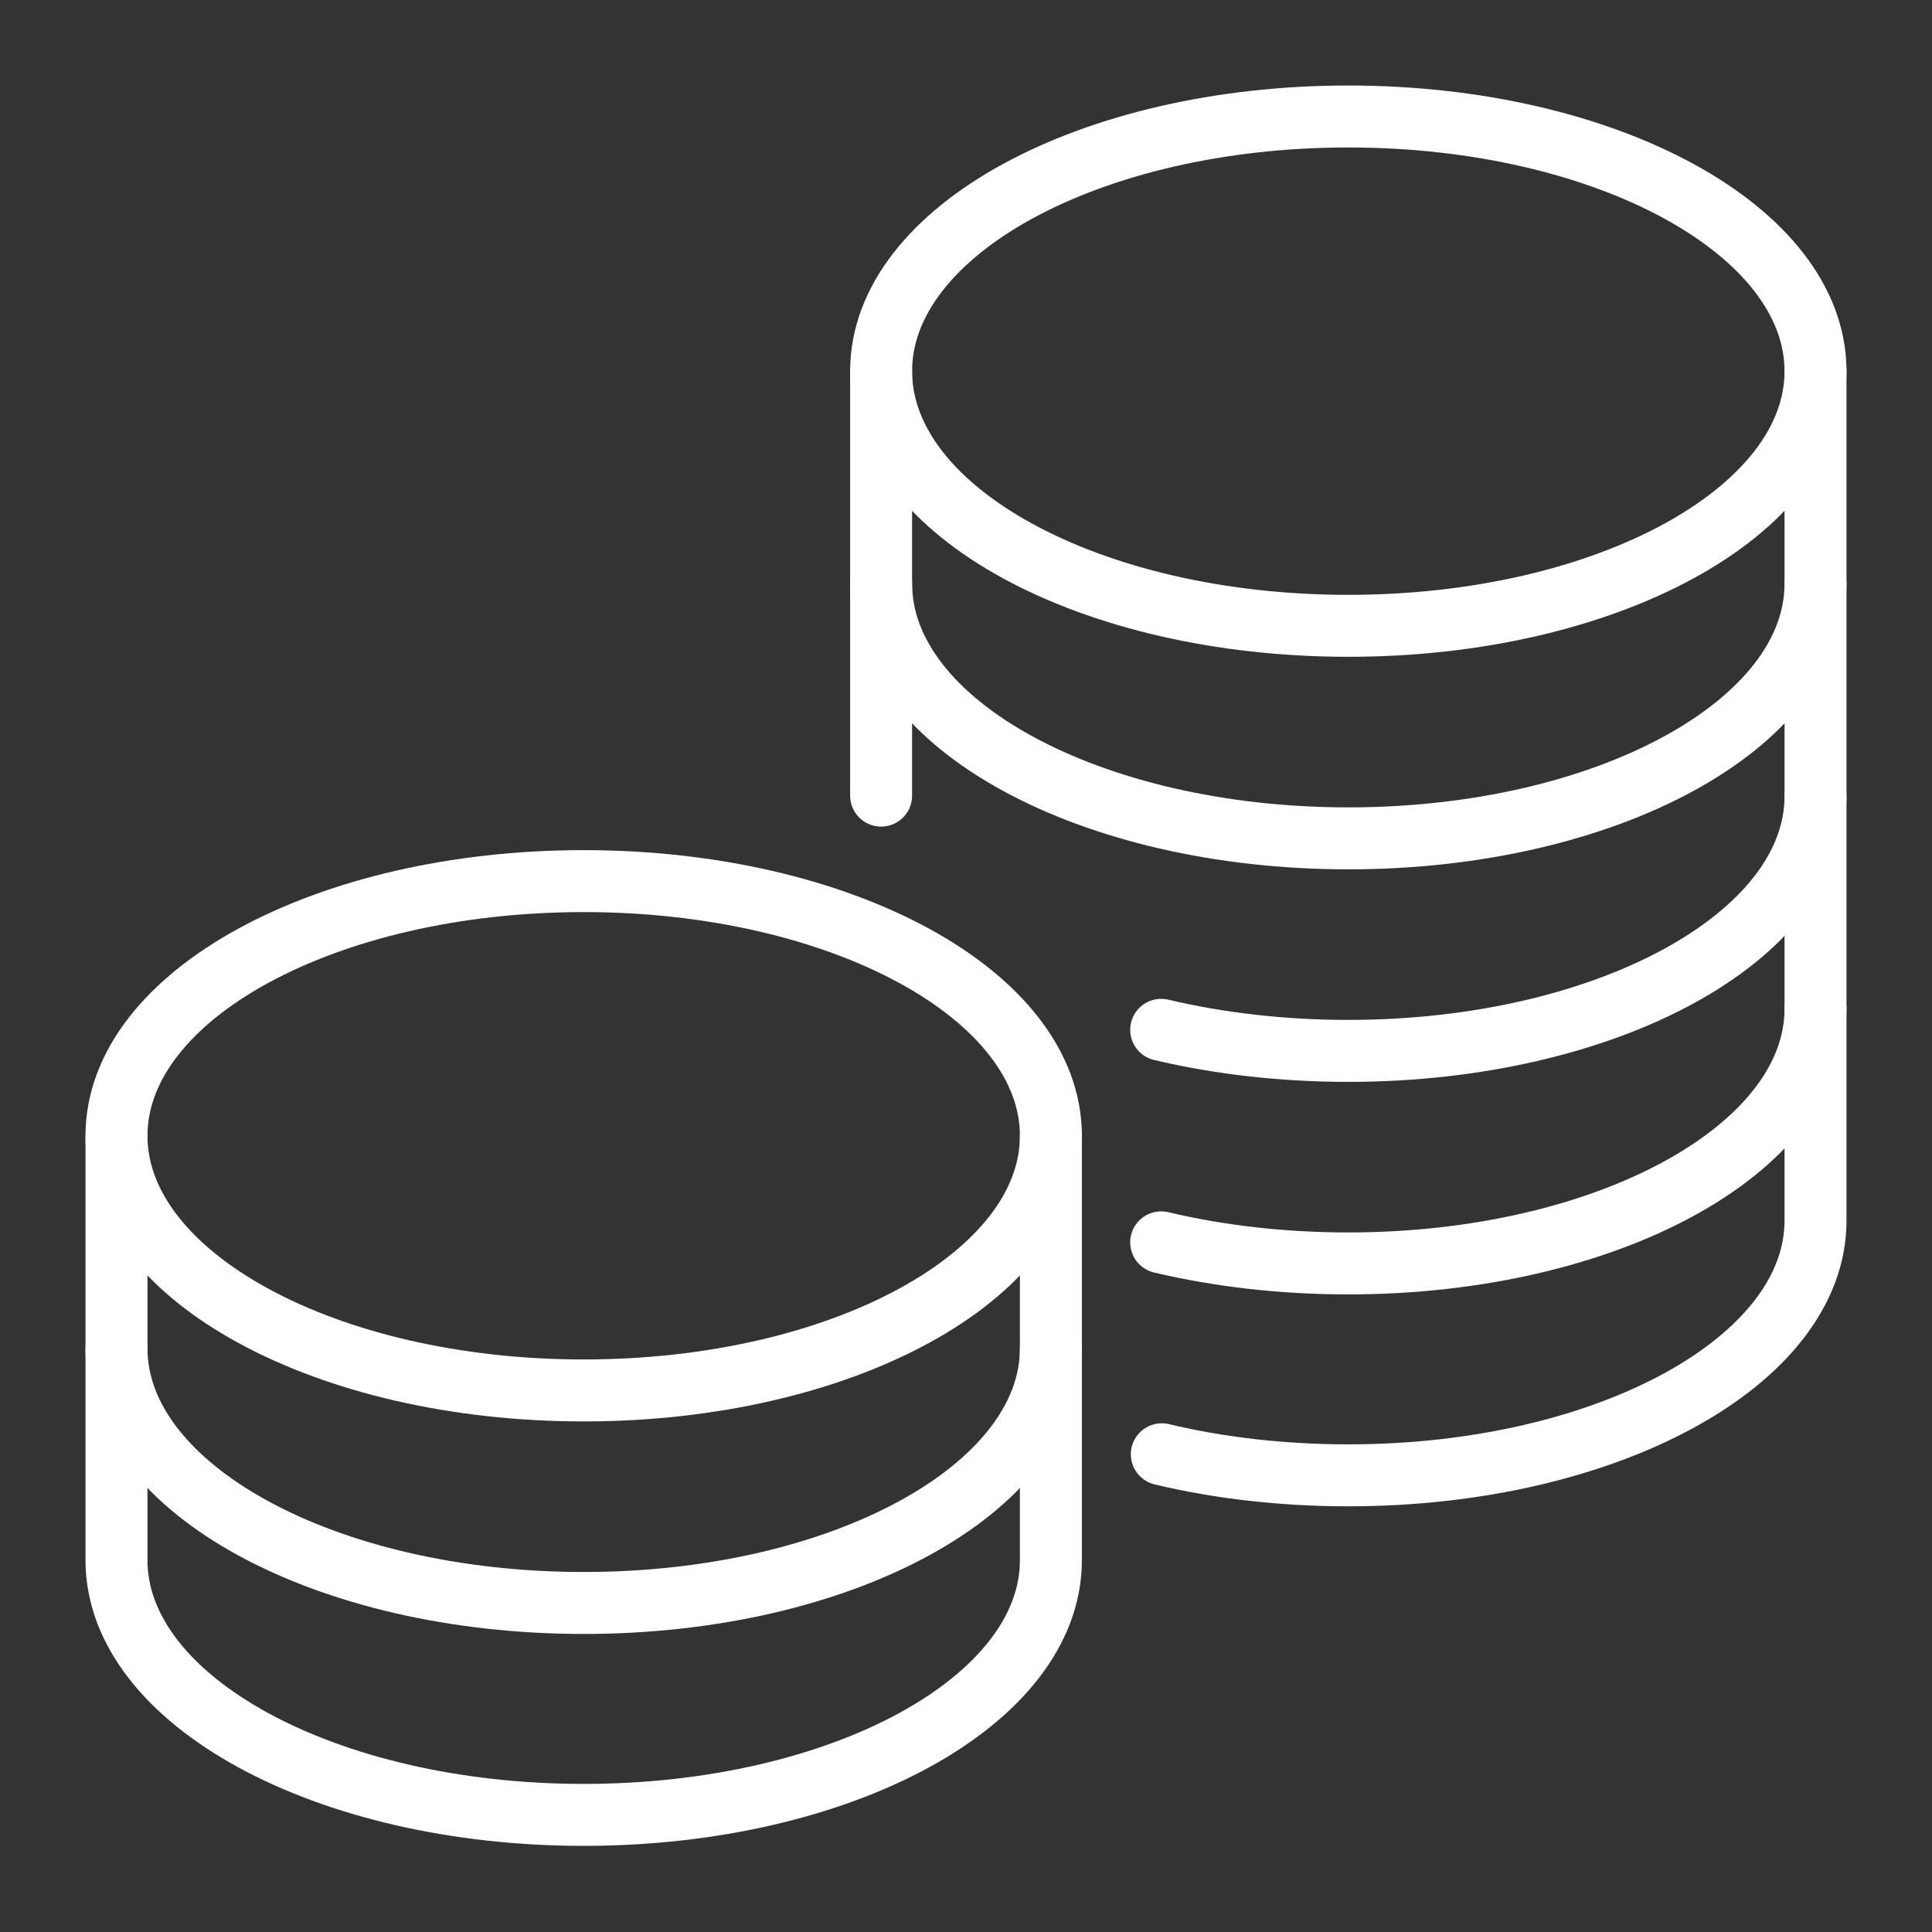 <?xml version="1.0" encoding="UTF-8"?>
<svg id="_Слой_1" data-name=" Слой 1" xmlns="http://www.w3.org/2000/svg" version="1.1" viewBox="0 0 31.18 31.18">
  <rect x="0" y="0" width="31.18" height="31.18" fill="#333333" stroke="none"/>
  <defs>
    <style>
      .cls-1 {
        fill: none;
        stroke: #fff;
        stroke-linecap: round;
        stroke-linejoin: round;
      }
    </style>
  </defs>
  <path class="cls-1" d="M29.3,5.99c0,2.27-3.38,4.11-7.54,4.11s-7.54-1.84-7.54-4.11"/>
  <path class="cls-1" d="M29.3,9.42c0,2.27-3.38,4.11-7.54,4.11s-7.54-1.84-7.54-4.11"/>
  <path class="cls-1" d="M29.3,12.85c0,2.27-3.38,4.11-7.54,4.11-1.07,0-2.09-.12-3.02-.34"/>
  <path class="cls-1" d="M29.3,16.28c0,2.27-3.38,4.11-7.54,4.11-1.07,0-2.09-.12-3.02-.34"/>
  <path class="cls-1" d="M9.42,14.22c-4.16,0-7.54,1.84-7.54,4.11v6.85c0,2.27,3.38,4.11,7.54,4.11s7.54-1.84,7.54-4.11v-6.85c0-2.27-3.38-4.11-7.54-4.11Z"/>
  <path class="cls-1" d="M16.96,18.33c0,2.27-3.38,4.11-7.54,4.11s-7.54-1.84-7.54-4.11"/>
  <path class="cls-1" d="M16.96,21.76c0,2.27-3.38,4.11-7.54,4.11s-7.54-1.84-7.54-4.11"/>
  <path class="cls-1" d="M18.75,23.47c.92.22,1.94.34,3.01.34,4.16,0,7.54-1.84,7.54-4.11V5.99c0-2.27-3.38-4.11-7.54-4.11s-7.54,1.84-7.54,4.11v6.85"/>
</svg>